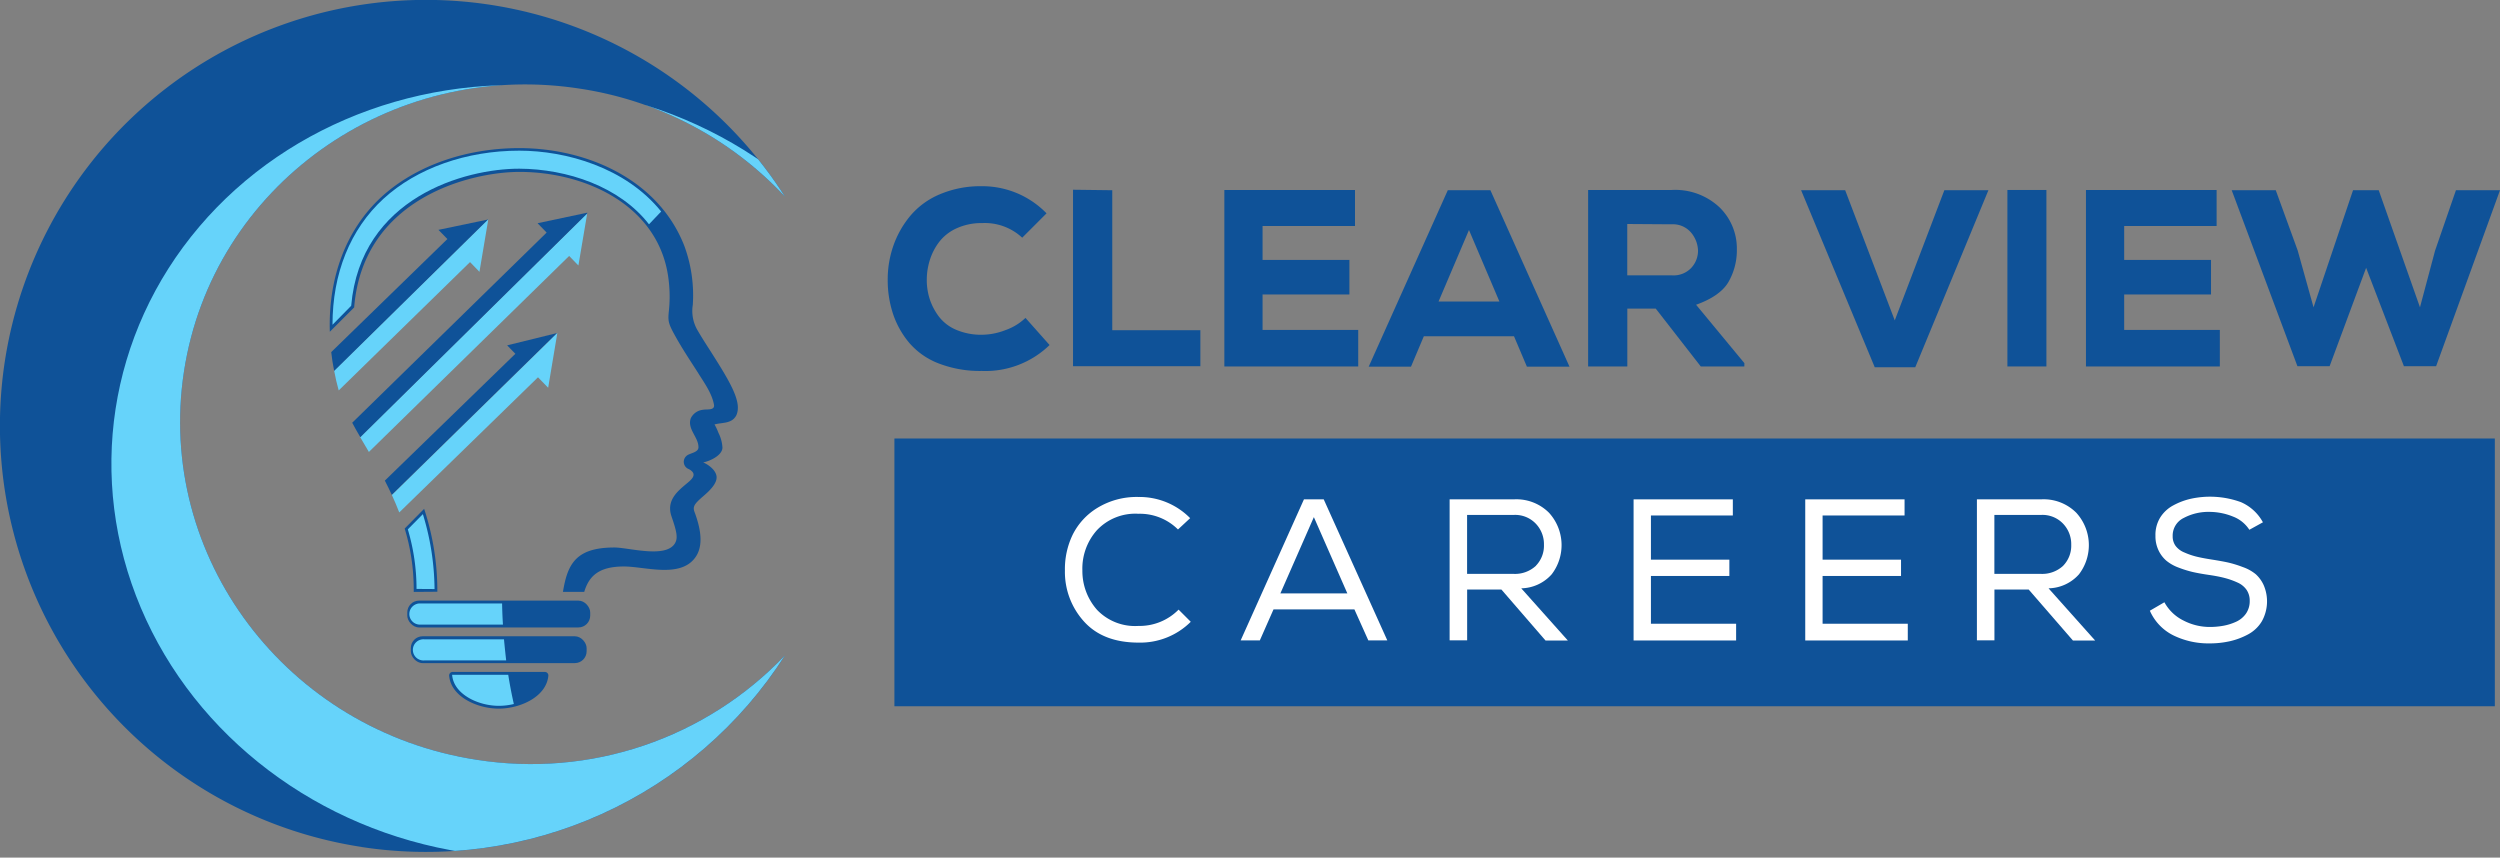 <svg xmlns="http://www.w3.org/2000/svg" xmlns:xlink="http://www.w3.org/1999/xlink" viewBox="0 0 410.83 140.93"><rect x="0" y="0" width="410.83" height="140.93" fill="#808080" stroke="none"/><defs><style>.cls-1{fill:#0f5298;}.cls-2{isolation:isolate;}.cls-3{clip-path:url(#clip-path);}.cls-4,.cls-5,.cls-7{fill:#66d3fa;}.cls-4,.cls-6{mix-blend-mode:screen;}.cls-7,.cls-8{mix-blend-mode:lighten;}.cls-9{fill:#fff;}</style><clipPath id="clip-path" transform="translate(-45.02 -180.94)"><path id="_Clipping_Path_" data-name="&lt;Clipping Path&gt;" class="cls-1" d="M104.44,320.13A70,70,0,0,0,174,288.66a57.57,57.57,0,0,1-50.63,17.14C92.13,301,70.59,272.45,75.25,242s33.77-51.29,65-46.5A57.88,57.88,0,0,1,174,213.24a70,70,0,1,0-69.56,106.88Z"/></clipPath></defs><title>logo</title><g class="cls-2"><g id="OBJECTS"><path id="_Clipping_Path_2" data-name="&lt;Clipping Path&gt;" class="cls-1" d="M104.44,320.13A70,70,0,0,0,174,288.66a57.57,57.57,0,0,1-50.63,17.14C92.13,301,70.59,272.45,75.25,242s33.77-51.29,65-46.5A57.88,57.88,0,0,1,174,213.24a70,70,0,1,0-69.56,106.88Z" transform="translate(-45.02 -180.94)"/><g class="cls-3"><ellipse class="cls-4" cx="130.87" cy="258.39" rx="63.37" ry="67.63" transform="translate(-189.37 167.72) rotate(-81.3)"/></g><path class="cls-5" d="M141.52,216l-1.45,8.57L138.55,223l-32.91,32.21-1.43-2.43Z" transform="translate(-45.02 -180.94)"/><path class="cls-1" d="M141.53,215.89l0,.11-37.3,36.78c-.48-.82-.93-1.61-1.33-2.37l31.95-31.25-1.49-1.54Z" transform="translate(-45.02 -180.94)"/><path class="cls-1" d="M125.27,217v0L99.94,241.93q-.32-1.58-.49-3.13l19.09-18.58-1.47-1.51Z" transform="translate(-45.02 -180.94)"/><path class="cls-5" d="M125.26,217l-1.45,8.61-1.55-1.6-21.58,21.09c-.3-1.08-.55-2.14-.74-3.2Z" transform="translate(-45.02 -180.94)"/><path class="cls-1" d="M136.57,235.67l-27.16,26.6c-.37-.8-.76-1.59-1.15-2.35l21.45-20.84-1.35-1.39Z" transform="translate(-45.02 -180.94)"/><path class="cls-5" d="M136.61,235.66l-1.51,9-1.67-1.72-22.8,22.21c-.38-1-.79-1.93-1.21-2.86l27.16-26.6Z" transform="translate(-45.02 -180.94)"/><rect class="cls-1" x="66.93" y="98.7" width="30.06" height="4.41" rx="1.94" ry="1.94"/><rect class="cls-1" x="67.51" y="104.56" width="28.89" height="4.41" rx="1.94" ry="1.94"/><path class="cls-1" d="M134.56,291.36a.58.58,0,0,1,.57.64c-.33,3.47-4.66,5.39-8.15,5.39s-7.83-1.92-8.15-5.39a.58.58,0,0,1,.57-.64Z" transform="translate(-45.02 -180.94)"/><path class="cls-1" d="M161.68,238.49c-.79-1.23-1.53-2.39-2.11-3.41a6.28,6.28,0,0,1-.7-4.05,23.47,23.47,0,0,0-1.39-9.67c-4.25-10.93-16-16.08-27.13-16.08-8.82,0-17.06,2.92-22.62,8-5.85,5.37-8.78,13.27-8.51,22.18l4-4c1.46-18.08,19.31-22.27,27.16-22.27,11.13,0,23.31,5.74,24.55,18.06a22.3,22.3,0,0,1,0,4.86c-.16,1.61-.09,2,1.11,4.15s2.37,3.88,3.59,5.79c1,1.63,2.37,3.45,2.72,5.39.17,1-1.18.71-1.81.84a2.51,2.51,0,0,0-2,1.39c-.63,1.77,1.26,3.08,1.26,4.76,0,.93-1.51.95-2,1.46a1.28,1.28,0,0,0,.44,2.15c1.66.92.2,1.87-.73,2.66-1.27,1.09-3,2.59-2.14,5.1s1.13,3.62.49,4.54c-1.61,2.34-7.58.57-9.87.57-6.37,0-7.71,2.74-8.46,7.29h3.5c.8-2.68,2.49-4.17,6.52-4.17,3.47,0,9.35,2,11.79-1.57,1.13-1.64,1.06-4.08-.21-7.45-.3-.85.06-1.33,1.46-2.53.83-.72,2.12-1.87,2.19-3s-1.22-2.13-2.2-2.55c1-.19,3.16-1.12,3.16-2.45a6.11,6.11,0,0,0-.65-2.4,9.87,9.87,0,0,0-.65-1.39c1.32-.36,2.86-.08,3.59-1.52C167,247,165,243.7,161.68,238.49Z" transform="translate(-45.02 -180.94)"/><path class="cls-1" d="M116.89,278.18v0a43,43,0,0,0-2.17-13.62l-.52.52-2.68,2.72a34.17,34.17,0,0,1,1.49,9.92c0,.13,0,.3,0,.49Z" transform="translate(-45.02 -180.94)"/><g class="cls-6"><path class="cls-7" d="M127.53,280.11H114.16a1.74,1.74,0,1,0,0,3.47h13.51Q127.56,281.85,127.53,280.11Z" transform="translate(-45.02 -180.94)"/><path class="cls-7" d="M127.84,286h-13.1a1.74,1.74,0,1,0,0,3.47H128.2Q128,287.71,127.84,286Z" transform="translate(-45.02 -180.94)"/><path class="cls-7" d="M128.54,291.83H119.4a.1.1,0,0,0-.07,0,.13.13,0,0,0,0,.1c.29,3.07,4.21,5,7.69,5a10.39,10.39,0,0,0,2.44-.3Q128.92,294.25,128.54,291.83Z" transform="translate(-45.02 -180.94)"/><g class="cls-8"><path class="cls-5" d="M151.67,217.8q1-1.06,2-2.1c-5.84-7.24-15.63-10-23.32-10-8.7,0-16.83,2.88-22.31,7.9s-8.38,12.3-8.38,20.71l3.07-3.12c1.55-17.82,18.72-22.53,27.61-22.53C138.25,208.7,146.86,211.6,151.67,217.8Z" transform="translate(-45.02 -180.94)"/><path class="cls-5" d="M113.47,277.72v0a34.39,34.39,0,0,0-1.43-9.79l2.47-2.5a43,43,0,0,1,1.92,12.31Z" transform="translate(-45.02 -180.94)"/></g></g><path class="cls-1" d="M217.5,237.64a15.13,15.13,0,0,1-11.13,4.26,18.84,18.84,0,0,1-7.05-1.22,12.07,12.07,0,0,1-4.84-3.35,14.54,14.54,0,0,1-2.69-4.76,17.62,17.62,0,0,1-.89-5.69,16.78,16.78,0,0,1,.93-5.56,15.88,15.88,0,0,1,2.77-4.9,12.82,12.82,0,0,1,4.88-3.56,17.1,17.1,0,0,1,6.89-1.32A14.7,14.7,0,0,1,217,216L213,220a9,9,0,0,0-6.58-2.4,9.79,9.79,0,0,0-4.18.85,7.51,7.51,0,0,0-2.87,2.23,9.6,9.6,0,0,0-1.55,3,10.85,10.85,0,0,0-.5,3.25,10.2,10.2,0,0,0,.5,3.21,9.81,9.81,0,0,0,1.51,2.85,7,7,0,0,0,2.83,2.15,10.44,10.44,0,0,0,4.26.81,10.9,10.9,0,0,0,3.85-.77,9.08,9.08,0,0,0,3.27-2Z" transform="translate(-45.02 -180.94)"/><path class="cls-1" d="M227.8,212.2v23h14.48v5.92H221.35v-29Z" transform="translate(-45.02 -180.94)"/><path class="cls-1" d="M268.22,241.16h-22v-29h21.47v5.92H252.5v5.58h14.27v5.67H252.5v5.83h15.72Z" transform="translate(-45.02 -180.94)"/><path class="cls-1" d="M293.82,236.2H279l-2.11,5h-6.95l13-29h7l13,29h-7Zm-7.4-17.46-5,11.75h10Z" transform="translate(-45.02 -180.94)"/><path class="cls-1" d="M331.67,241.16h-7.16l-7.4-9.51h-4.67v9.51H306v-29h13.73a10.62,10.62,0,0,1,7.86,2.85,9.41,9.41,0,0,1,2.85,6.91,10.42,10.42,0,0,1-1.45,5.48q-1.41,2.25-5.25,3.62l7.94,9.6Zm-19.24-23.41v8.44h7.36a4,4,0,0,0,3.17-1.24,4.13,4.13,0,0,0,1.1-2.81,4.82,4.82,0,0,0-1.16-3,3.91,3.91,0,0,0-3.19-1.34Z" transform="translate(-45.02 -180.94)"/><path class="cls-1" d="M359.76,241.29H353.1L341,212.2h7.24l8.15,21.39,8.15-21.39h7.24Z" transform="translate(-45.02 -180.94)"/><path class="cls-1" d="M374.9,241.16v-29h6.41v29Z" transform="translate(-45.02 -180.94)"/><path class="cls-1" d="M409.81,241.16h-22v-29h21.47v5.92H394.09v5.58h14.27v5.67H394.09v5.83h15.72Z" transform="translate(-45.02 -180.94)"/><path class="cls-1" d="M445.35,241.12h-5.29l-6.21-16.17-6,16.17h-5.29l-10.8-28.92H419l3.6,9.89,2.61,9.35,6.49-19.24h4.22l6.78,19.24,2.48-9.31,3.43-9.93h7.24Z" transform="translate(-45.02 -180.94)"/><rect class="cls-1" x="146.98" y="72.06" width="263" height="44"/><path class="cls-9" d="M232.12,286.54q-5.8,0-8.93-3.43a12.13,12.13,0,0,1-3.17-8.4,13,13,0,0,1,1.26-5.87,10.78,10.78,0,0,1,4.11-4.46,12.38,12.38,0,0,1,6.73-1.77,11.69,11.69,0,0,1,8.48,3.48l-2,1.86a8.88,8.88,0,0,0-6.5-2.58,8.65,8.65,0,0,0-6.84,2.72,9.48,9.48,0,0,0-2.37,6.6,9.63,9.63,0,0,0,2.42,6.48,8.63,8.63,0,0,0,6.79,2.63,9,9,0,0,0,6.6-2.68l2,2A11.76,11.76,0,0,1,232.12,286.54Z" transform="translate(-45.02 -180.94)"/><path class="cls-9" d="M262.55,263,273,286.18h-3.12l-2.29-5.1H254.3l-2.25,5.1H248.9L259.3,263Zm-1.62,2.92-5.5,12.53h11Z" transform="translate(-45.02 -180.94)"/><path class="cls-9" d="M291.75,277.82h-5.63v8.35h-2.88V263h10.54a7.58,7.58,0,0,1,5.78,2.19,7.89,7.89,0,0,1,.45,10.13,6.85,6.85,0,0,1-5,2.3l7.66,8.58H299Zm5.68-3.93a4.71,4.71,0,0,0,1.31-3.43,4.86,4.86,0,0,0-1.29-3.41,4.67,4.67,0,0,0-3.68-1.49h-7.66v9.68h7.52A5.06,5.06,0,0,0,297.44,273.9Z" transform="translate(-45.02 -180.94)"/><path class="cls-9" d="M313.47,263h16.31v2.65H316.32v7.26h12.89v2.68H316.32v7.85h14v2.75H313.47Z" transform="translate(-45.02 -180.94)"/><path class="cls-9" d="M341.68,263H358v2.65H344.53v7.26h12.89v2.68H344.53v7.85h14v2.75H341.68Z" transform="translate(-45.02 -180.94)"/><path class="cls-9" d="M378.4,277.82h-5.63v8.35h-2.88V263h10.54a7.58,7.58,0,0,1,5.78,2.19,7.89,7.89,0,0,1,.45,10.13,6.85,6.85,0,0,1-5,2.3l7.66,8.58h-3.65Zm5.68-3.93a4.71,4.71,0,0,0,1.31-3.43,4.86,4.86,0,0,0-1.29-3.41,4.67,4.67,0,0,0-3.68-1.49h-7.66v9.68h7.52A5.06,5.06,0,0,0,384.08,273.9Z" transform="translate(-45.02 -180.94)"/><path class="cls-9" d="M412,265.84a10.33,10.33,0,0,0-3.84-.78,8.65,8.65,0,0,0-4.29,1,3.22,3.22,0,0,0-1.81,3,2.64,2.64,0,0,0,.46,1.56,3.35,3.35,0,0,0,1.42,1.09,12,12,0,0,0,1.94.68q1,.25,2.47.48,1.72.27,2.78.5a18.29,18.29,0,0,1,2.44.75,7,7,0,0,1,2.14,1.18,5.49,5.49,0,0,1,1.31,1.81,6.72,6.72,0,0,1-.3,5.92,5.86,5.86,0,0,1-2.25,2.15,11.82,11.82,0,0,1-3,1.13,14.94,14.94,0,0,1-3.35.36,13.1,13.1,0,0,1-5.93-1.31,8.21,8.21,0,0,1-3.88-4.06l2.39-1.39a7.19,7.19,0,0,0,3.13,3,9.37,9.37,0,0,0,4.33,1.06,12.37,12.37,0,0,0,2.24-.2,8.83,8.83,0,0,0,2.09-.66,4,4,0,0,0,1.62-1.34,3.59,3.59,0,0,0,.61-2.1,3.13,3.13,0,0,0-.51-1.79,3.57,3.57,0,0,0-1.54-1.23,12.51,12.51,0,0,0-2.07-.73q-1-.27-2.57-.5t-2.67-.48a17.81,17.81,0,0,1-2.34-.73,6.93,6.93,0,0,1-2-1.13,5.16,5.16,0,0,1-1.28-1.69,5.37,5.37,0,0,1-.51-2.4,5.43,5.43,0,0,1,.78-3,5.7,5.7,0,0,1,2.15-2,11.26,11.26,0,0,1,2.85-1.08,14.83,14.83,0,0,1,8.27.55,7.52,7.52,0,0,1,3.61,3.31L414.66,268A5.53,5.53,0,0,0,412,265.84Z" transform="translate(-45.02 -180.94)"/></g></g></svg>